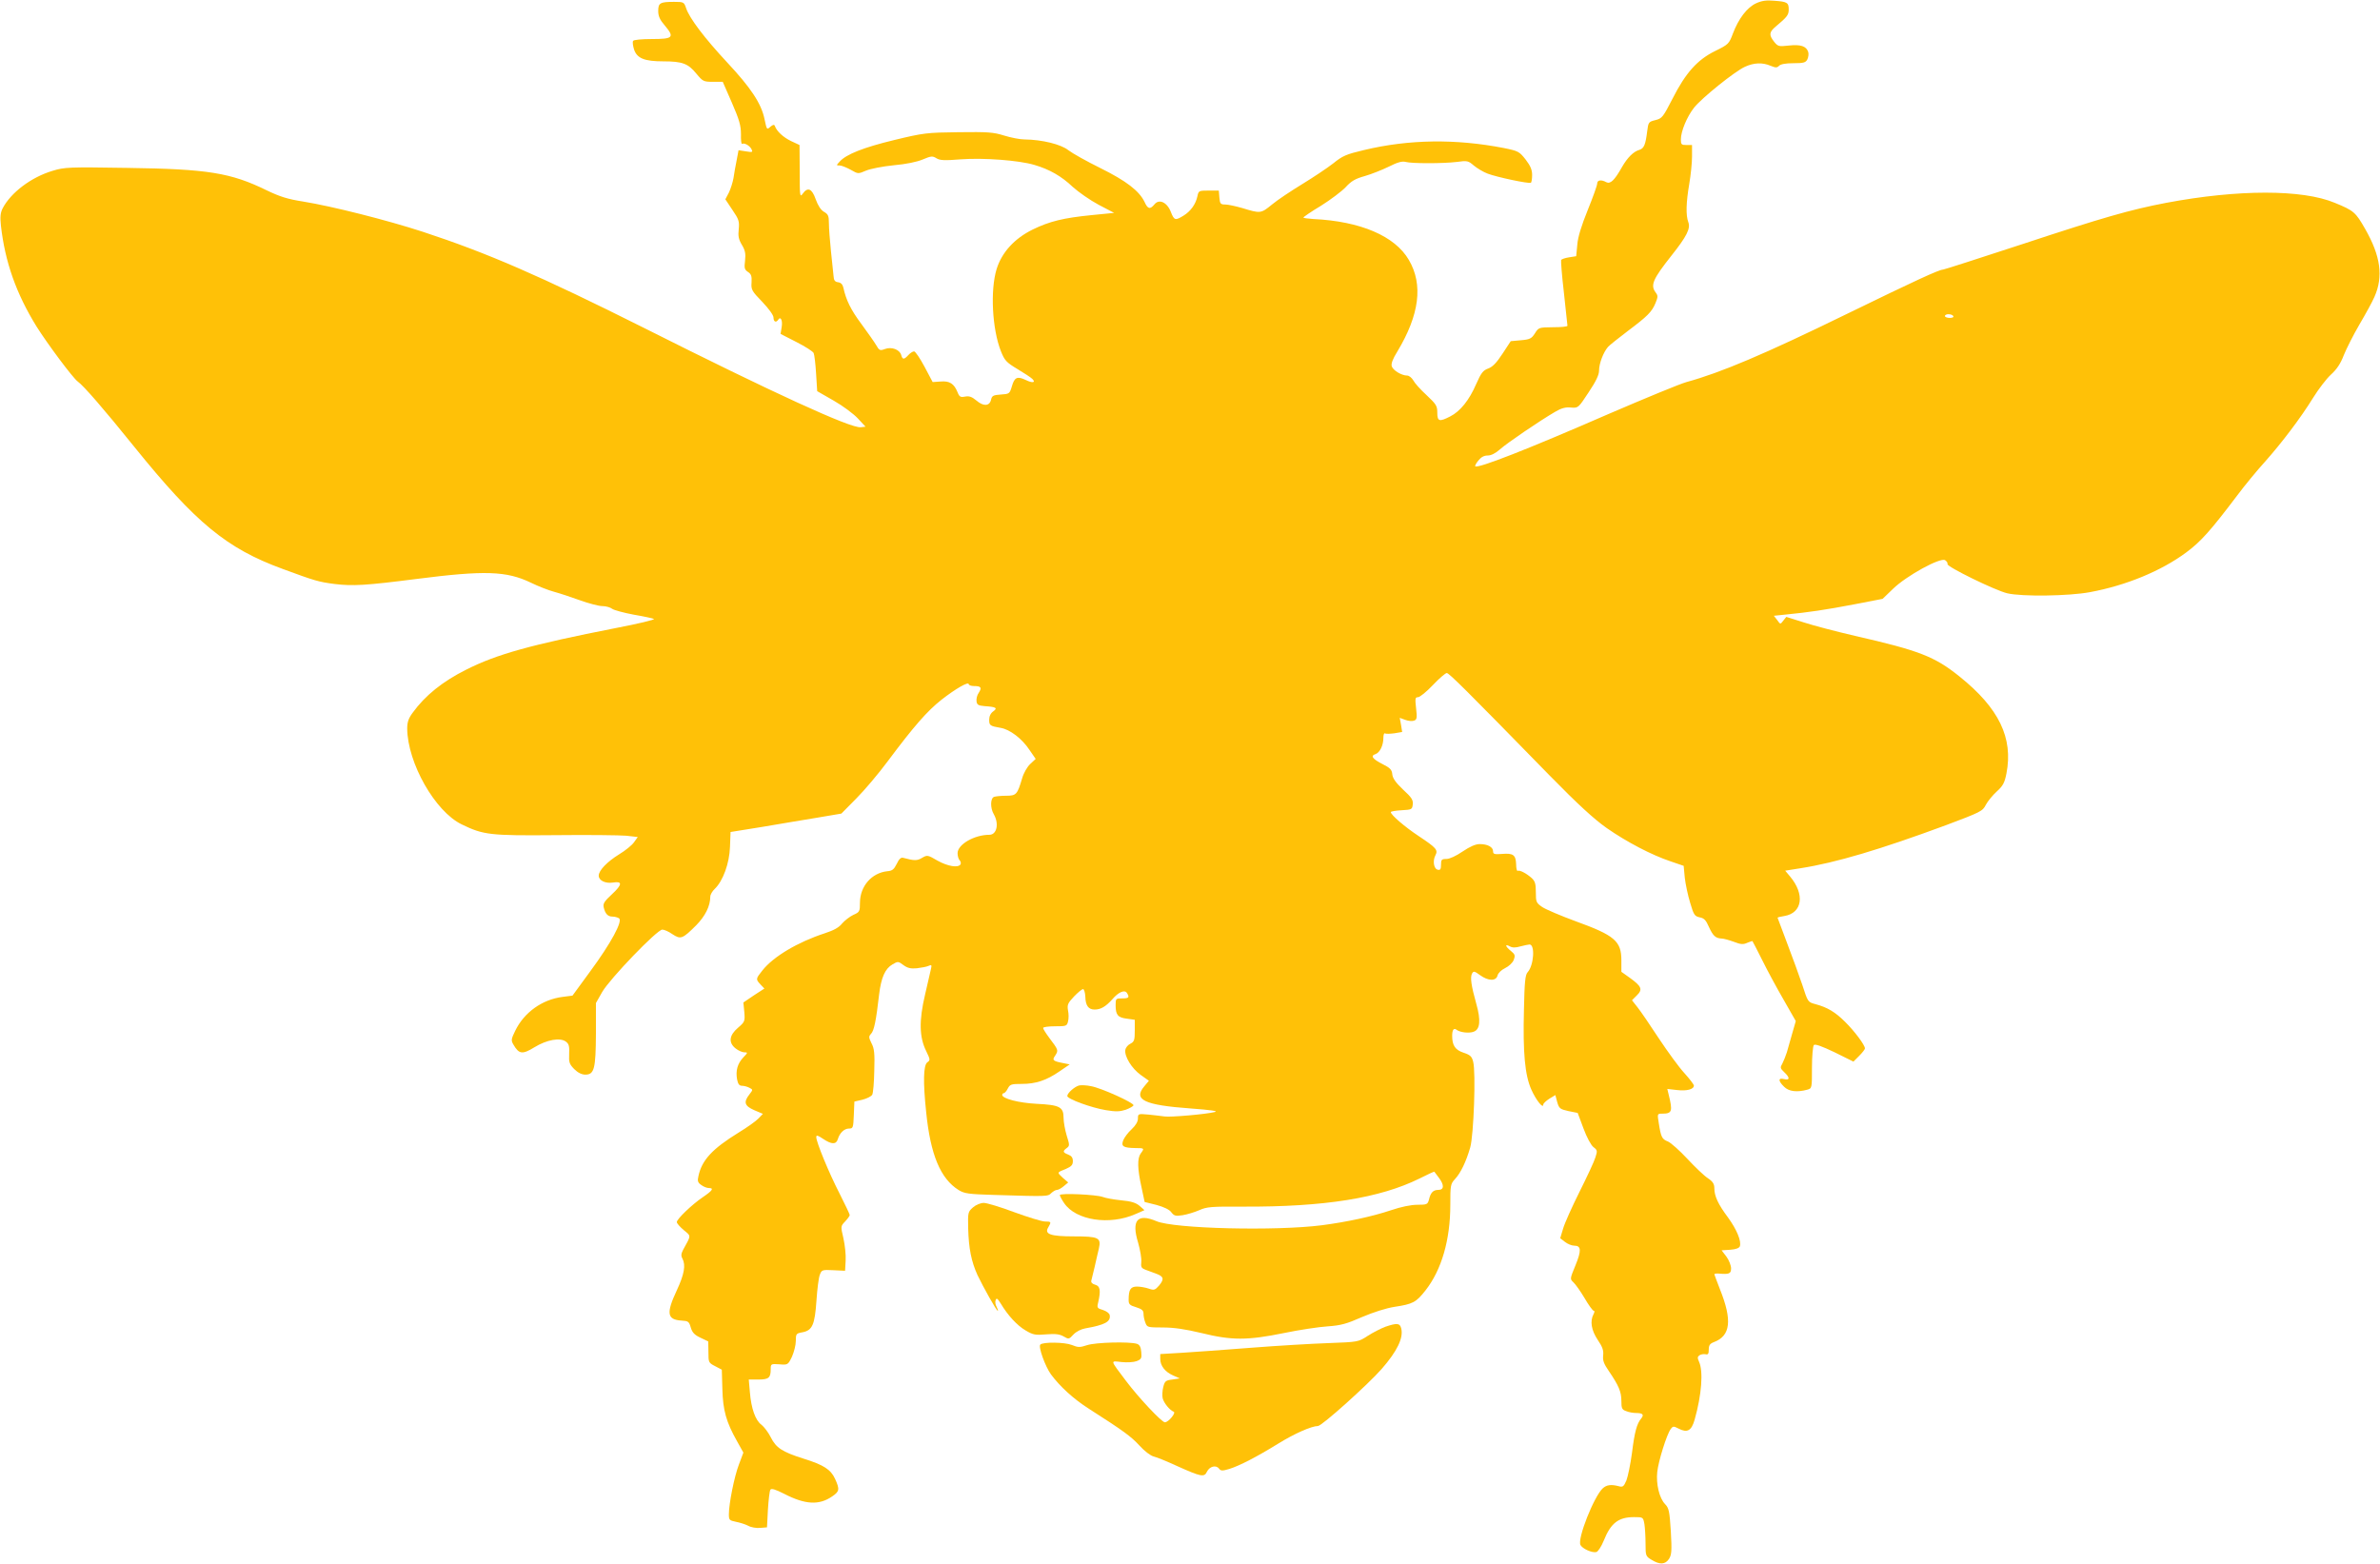 <?xml version="1.0" standalone="no"?>
<!DOCTYPE svg PUBLIC "-//W3C//DTD SVG 20010904//EN"
 "http://www.w3.org/TR/2001/REC-SVG-20010904/DTD/svg10.dtd">
<svg version="1.0" xmlns="http://www.w3.org/2000/svg"
 width="1280pt" height="841pt" viewBox="0 0 1280 841"
 preserveAspectRatio="xMidYMid meet">
<g transform="translate(0,841) scale(0.1,-0.1)"
fill="#ffc107" stroke="none">
<path d="M9444 8392 c-49 -23 -94 -83 -124 -162 -21 -56 -24 -59 -95 -94 -96
-47 -159 -117 -230 -257 -51 -99 -56 -106 -92 -115 -36 -9 -38 -11 -44 -59 -9
-73 -17 -93 -42 -101 -32 -9 -64 -41 -94 -93 -40 -71 -62 -92 -84 -81 -27 15
-49 12 -49 -7 0 -10 -23 -74 -51 -143 -34 -84 -53 -145 -56 -186 l-6 -62 -38
-6 c-21 -3 -40 -10 -43 -14 -2 -4 4 -84 15 -177 10 -94 19 -173 19 -177 0 -5
-35 -8 -77 -8 -77 -1 -78 -1 -98 -33 -18 -28 -27 -33 -75 -37 l-55 -5 -44 -67
c-32 -49 -53 -71 -77 -80 -28 -10 -38 -23 -65 -84 -37 -86 -86 -147 -140 -174
-58 -30 -69 -27 -69 21 0 36 -6 45 -58 94 -32 29 -64 65 -71 79 -8 14 -23 26
-33 26 -30 0 -76 28 -83 50 -4 14 5 39 30 79 119 198 140 360 62 493 -75 129
-261 208 -514 220 -29 2 -53 5 -53 8 0 3 42 32 94 63 51 32 111 77 133 100 31
34 53 46 103 60 35 10 93 33 130 51 47 24 72 30 90 25 33 -9 200 -9 275 0 56
8 62 6 91 -19 18 -15 51 -35 75 -44 50 -19 220 -55 232 -49 4 2 7 21 7 42 0
28 -9 49 -35 83 -34 43 -39 46 -118 62 -258 50 -509 47 -751 -11 -97 -23 -115
-31 -166 -72 -32 -25 -107 -75 -166 -111 -59 -36 -133 -85 -163 -110 -60 -49
-62 -49 -160 -19 -35 10 -76 19 -91 19 -26 0 -29 4 -32 38 l-3 37 -55 0 c-52
0 -54 -1 -60 -30 -9 -43 -36 -81 -75 -105 -44 -27 -50 -26 -68 20 -20 52 -63
72 -88 41 -24 -29 -36 -26 -54 14 -29 59 -98 112 -237 181 -73 36 -150 79
-172 96 -40 32 -142 57 -236 58 -25 0 -74 10 -110 21 -57 18 -87 20 -245 18
-171 -2 -188 -4 -345 -42 -166 -40 -259 -77 -294 -116 -19 -21 -19 -21 0 -21
10 0 37 -11 59 -23 40 -23 40 -23 82 -5 23 10 89 23 149 29 67 6 125 18 156
31 45 19 53 20 74 7 19 -12 44 -13 131 -6 122 9 312 -5 396 -30 82 -24 146
-61 206 -118 31 -28 94 -72 139 -96 l84 -44 -121 -12 c-151 -15 -226 -33 -318
-78 -97 -48 -165 -122 -193 -212 -35 -114 -24 -323 23 -442 20 -50 29 -60 89
-96 37 -22 73 -46 80 -53 20 -20 2 -24 -35 -6 -46 22 -61 15 -75 -34 -12 -40
-14 -41 -59 -44 -41 -3 -48 -6 -53 -28 -8 -35 -41 -37 -79 -4 -24 20 -39 25
-60 21 -25 -5 -31 -2 -41 23 -19 47 -43 62 -91 58 l-43 -3 -44 83 c-24 45 -49
82 -56 82 -7 0 -21 -9 -31 -20 -23 -25 -31 -25 -38 0 -8 30 -52 46 -87 33 -27
-10 -31 -9 -48 21 -10 17 -46 68 -79 113 -57 76 -83 130 -97 195 -4 18 -13 28
-29 30 -16 2 -23 10 -24 33 -2 17 -8 77 -14 134 -6 57 -11 125 -11 150 0 40
-4 49 -27 62 -17 10 -32 34 -44 67 -20 58 -43 68 -70 30 -15 -21 -16 -13 -16
119 l-1 143 -45 21 c-42 20 -78 53 -88 82 -3 8 -10 7 -24 -5 -19 -17 -19 -16
-31 40 -17 85 -74 170 -201 306 -122 131 -203 238 -221 292 -11 33 -13 34 -65
34 -75 0 -85 -6 -85 -49 0 -28 9 -48 36 -79 53 -63 44 -72 -70 -72 -54 0 -98
-4 -101 -10 -4 -6 -1 -26 5 -46 16 -48 56 -64 158 -64 102 0 133 -12 177 -66
35 -42 39 -44 89 -44 l53 0 49 -112 c40 -92 49 -123 49 -170 -1 -31 2 -55 6
-52 12 7 39 -8 50 -27 9 -18 7 -19 -30 -13 l-39 6 -10 -53 c-6 -30 -14 -73
-17 -96 -4 -23 -15 -58 -25 -79 l-19 -36 38 -57 c35 -51 38 -62 34 -104 -4
-36 -1 -54 17 -84 18 -30 21 -48 17 -85 -5 -40 -3 -48 16 -61 17 -11 21 -22
19 -56 -3 -39 1 -46 58 -105 35 -37 60 -71 60 -84 0 -23 14 -29 25 -12 13 21
25 -3 19 -39 l-6 -37 86 -44 c47 -24 88 -50 92 -59 4 -9 10 -59 13 -110 l6
-95 89 -51 c49 -28 107 -71 130 -96 l41 -44 -26 -3 c-54 -6 -469 184 -1169
536 -553 277 -838 401 -1185 515 -193 63 -490 138 -645 163 -83 13 -124 26
-195 60 -194 95 -317 115 -752 121 -315 5 -336 4 -401 -16 -114 -34 -224 -117
-268 -202 -12 -24 -14 -46 -9 -93 22 -195 82 -365 192 -543 60 -95 195 -276
221 -295 32 -23 138 -145 304 -351 331 -410 497 -547 798 -657 173 -64 194
-70 279 -81 98 -12 168 -8 441 27 367 47 484 43 615 -20 39 -19 95 -41 125
-49 30 -8 93 -29 140 -46 47 -17 101 -31 120 -31 19 0 43 -7 53 -15 10 -7 62
-21 115 -31 54 -9 103 -20 109 -23 7 -4 -85 -26 -205 -49 -458 -90 -641 -141
-805 -224 -126 -63 -220 -138 -288 -232 -22 -30 -29 -50 -29 -85 2 -185 150
-446 293 -515 117 -57 153 -61 502 -58 176 2 348 0 383 -3 l62 -7 -20 -28
c-11 -16 -47 -45 -80 -65 -65 -40 -110 -87 -110 -115 0 -26 36 -43 76 -37 53
9 51 -11 -4 -62 -42 -39 -50 -51 -45 -72 8 -34 22 -49 47 -49 11 0 27 -4 35
-9 22 -14 -43 -134 -155 -286 l-95 -130 -54 -7 c-109 -14 -206 -83 -254 -182
-22 -45 -23 -52 -10 -74 30 -52 48 -55 113 -15 67 41 139 54 170 30 16 -12 19
-25 17 -66 -2 -45 1 -54 27 -81 20 -20 41 -30 60 -30 48 0 56 31 57 220 l0
165 34 60 c42 72 295 335 323 335 11 0 35 -11 55 -25 44 -29 54 -25 128 49 48
49 75 103 75 153 0 11 11 30 24 42 44 42 79 137 82 226 l3 80 168 27 c92 16
227 38 298 50 l130 22 80 81 c44 44 120 134 169 200 141 189 213 271 289 331
78 61 147 100 147 84 0 -5 13 -10 28 -10 38 0 44 -8 26 -36 -9 -12 -14 -33
-12 -46 2 -19 10 -23 43 -26 62 -4 72 -10 47 -28 -14 -10 -22 -26 -22 -45 0
-31 4 -34 62 -44 49 -8 115 -58 155 -119 l33 -48 -29 -27 c-17 -16 -36 -49
-44 -78 -26 -87 -31 -93 -87 -93 -26 0 -55 -3 -64 -6 -20 -8 -21 -60 -1 -94
29 -51 16 -110 -24 -110 -81 0 -171 -52 -171 -99 0 -15 5 -32 11 -38 6 -6 8
-16 5 -22 -13 -20 -68 -11 -124 20 -53 31 -55 31 -83 15 -26 -16 -42 -16 -101
0 -12 4 -23 -6 -35 -32 -15 -30 -24 -38 -51 -40 -84 -9 -146 -80 -147 -168 0
-49 -2 -52 -36 -67 -19 -9 -46 -30 -60 -46 -17 -22 -45 -37 -94 -53 -144 -47
-276 -125 -335 -200 -36 -45 -36 -47 -10 -75 l21 -22 -57 -37 -56 -38 5 -51
c4 -50 3 -53 -34 -85 -48 -41 -52 -80 -13 -111 15 -12 36 -21 47 -21 20 0 19
-2 -5 -27 -32 -34 -42 -71 -34 -118 5 -26 12 -35 27 -35 11 0 29 -5 40 -11 19
-10 19 -10 -1 -36 -32 -41 -26 -61 26 -84 l47 -20 -24 -25 c-13 -14 -61 -48
-107 -76 -141 -87 -198 -148 -216 -235 -6 -25 -3 -34 16 -47 12 -9 30 -16 40
-16 29 0 21 -13 -32 -49 -59 -40 -140 -118 -140 -134 0 -7 17 -26 37 -43 41
-34 41 -26 -3 -106 -11 -21 -12 -33 -4 -47 19 -36 10 -85 -30 -171 -58 -124
-53 -158 26 -163 35 -2 40 -5 49 -37 8 -27 20 -40 52 -55 l42 -20 1 -57 c0
-56 1 -58 36 -76 l36 -19 3 -104 c3 -116 21 -178 79 -281 l34 -61 -24 -64
c-25 -65 -54 -211 -54 -268 0 -30 3 -33 37 -40 21 -4 50 -13 66 -21 15 -9 45
-14 65 -12 l37 3 5 95 c3 52 9 100 13 107 5 9 26 3 75 -22 113 -58 187 -62
257 -14 40 27 42 38 16 95 -23 50 -61 75 -171 109 -113 36 -146 57 -175 115
-13 26 -36 56 -50 67 -32 23 -55 87 -62 175 l-6 68 51 0 c56 0 67 9 67 55 0
29 1 30 46 27 46 -4 47 -3 68 40 11 25 21 63 21 85 0 39 2 41 35 47 54 10 67
40 76 170 4 61 12 124 18 139 10 27 13 28 73 25 l63 -3 3 55 c2 31 -4 84 -12
120 -15 64 -15 65 9 90 14 15 25 30 25 35 0 4 -25 57 -55 116 -57 111 -125
276 -125 303 0 12 8 10 36 -9 46 -31 71 -32 80 -2 10 34 35 57 60 57 22 0 23
4 26 73 l3 72 43 10 c24 6 48 18 53 27 5 9 10 67 11 129 3 93 0 120 -15 148
-15 31 -16 36 -2 51 16 17 27 71 43 211 11 91 32 139 72 162 29 17 31 17 59
-4 22 -16 39 -20 72 -17 24 3 53 8 63 13 16 7 18 5 13 -16 -3 -13 -17 -76 -32
-139 -33 -140 -31 -228 6 -303 22 -46 23 -49 6 -61 -21 -16 -23 -106 -6 -267
23 -230 77 -359 175 -420 31 -19 54 -22 187 -26 294 -9 292 -9 311 10 10 9 23
17 31 17 7 0 23 9 36 20 l24 20 -29 25 c-32 30 -33 28 17 48 29 13 37 21 37
42 0 18 -7 28 -25 35 -29 11 -31 18 -8 35 16 12 16 16 0 67 -9 30 -17 73 -17
96 0 58 -21 69 -145 75 -96 5 -185 28 -185 48 0 5 4 9 8 9 5 0 15 11 22 25 12
23 19 25 75 25 76 0 133 19 204 68 l54 37 -30 6 c-62 12 -66 16 -47 43 17 27
16 29 -33 94 -18 24 -33 48 -33 53 0 5 29 9 64 9 60 0 64 1 70 26 4 14 4 41 0
59 -5 30 -2 39 32 75 21 22 43 40 49 40 5 0 11 -18 12 -40 1 -49 17 -70 50
-70 33 0 60 16 95 55 34 40 67 53 79 34 15 -24 10 -29 -26 -29 -34 0 -35 -1
-35 -37 0 -52 12 -66 60 -72 l43 -6 0 -58 c0 -52 -3 -60 -24 -71 -13 -6 -25
-21 -27 -33 -5 -35 34 -99 82 -134 l45 -32 -25 -30 c-61 -72 0 -101 249 -119
108 -8 151 -14 131 -19 -46 -12 -241 -29 -271 -24 -16 2 -54 7 -85 10 -57 5
-58 5 -58 -21 0 -17 -12 -37 -34 -58 -19 -17 -39 -44 -45 -59 -13 -33 0 -41
67 -42 46 0 48 -1 27 -29 -19 -26 -18 -82 4 -181 l17 -80 64 -16 c40 -11 70
-25 80 -40 15 -19 23 -21 61 -15 24 4 64 16 89 27 40 18 65 20 235 19 439 -2
736 46 949 151 43 22 79 38 80 37 1 -2 12 -16 24 -32 30 -39 29 -66 -2 -66
-28 0 -42 -14 -51 -53 -7 -25 -11 -27 -62 -27 -35 0 -88 -11 -144 -30 -98 -33
-238 -63 -369 -80 -247 -32 -797 -19 -891 22 -102 43 -135 5 -98 -116 11 -39
19 -85 17 -103 -3 -28 0 -34 24 -43 15 -5 41 -15 57 -21 40 -15 43 -29 15 -63
-22 -25 -27 -27 -56 -17 -17 6 -46 11 -63 11 -35 0 -45 -16 -45 -72 0 -23 6
-29 40 -39 31 -10 40 -17 40 -35 0 -12 4 -34 10 -48 9 -25 12 -26 94 -26 60 0
120 -9 208 -30 162 -40 247 -40 443 0 82 17 188 33 235 36 71 5 101 13 185 50
61 26 130 48 175 55 99 15 116 24 167 89 86 110 133 271 133 460 0 104 1 112
25 138 31 33 60 94 82 170 19 66 31 405 16 461 -7 29 -16 37 -52 49 -45 15
-61 39 -61 91 0 32 9 44 24 32 18 -14 68 -20 92 -10 34 12 39 61 14 149 -28
100 -34 144 -23 164 8 14 13 13 43 -9 44 -32 86 -33 94 -2 3 13 20 30 41 40
20 10 40 28 46 44 9 24 7 30 -15 48 -31 25 -34 40 -6 25 14 -8 31 -8 58 0 20
5 42 10 48 10 31 0 23 -113 -10 -149 -13 -14 -17 -52 -20 -202 -6 -231 5 -352
40 -430 25 -56 64 -105 64 -80 0 6 15 20 32 31 l33 20 10 -38 c10 -34 15 -38
60 -48 l50 -10 31 -83 c18 -49 41 -91 54 -101 21 -16 22 -20 10 -56 -6 -21
-45 -104 -85 -184 -40 -80 -80 -169 -88 -197 l-16 -53 26 -20 c14 -11 36 -20
50 -20 37 0 39 -26 6 -106 -30 -73 -30 -73 -11 -91 11 -10 38 -48 60 -85 22
-38 44 -68 49 -68 6 0 5 -8 -1 -19 -20 -38 -11 -87 23 -138 26 -38 32 -57 29
-84 -3 -27 4 -45 31 -84 53 -78 67 -111 67 -160 0 -40 3 -47 26 -55 14 -6 38
-10 53 -10 36 0 44 -9 28 -29 -24 -28 -36 -73 -50 -186 -8 -60 -22 -127 -30
-148 -15 -34 -19 -37 -44 -30 -40 10 -63 6 -83 -12 -47 -43 -138 -272 -120
-305 11 -20 61 -43 85 -38 9 2 27 29 40 61 38 95 79 127 163 127 49 0 49 0 56
-38 3 -20 6 -67 6 -105 0 -65 1 -68 33 -87 44 -27 73 -25 93 5 14 22 16 43 10
148 -7 109 -10 125 -31 147 -31 32 -49 108 -42 173 6 58 51 202 72 230 12 17
16 17 43 3 46 -24 69 -12 86 48 38 134 47 260 24 311 -10 22 -9 28 3 36 8 5
22 7 32 5 13 -3 17 2 17 25 0 23 6 32 27 40 91 34 100 118 33 285 -16 42 -30
78 -30 80 0 3 10 5 23 4 57 -5 67 -1 67 28 0 15 -11 44 -25 63 l-26 34 46 3
c30 2 48 9 52 18 10 27 -16 90 -63 155 -54 72 -74 116 -74 158 0 23 -8 36 -35
54 -20 13 -69 60 -110 104 -41 44 -88 86 -104 93 -33 13 -38 23 -50 100 -8 49
-8 50 18 50 54 0 58 12 35 104 l-7 29 53 -6 c52 -6 90 4 90 24 0 6 -23 36 -51
67 -28 30 -89 114 -137 186 -47 72 -99 148 -115 168 l-30 38 26 26 c33 32 26
49 -38 95 l-45 32 0 62 c0 103 -36 134 -246 210 -79 29 -159 63 -179 76 -33
23 -35 27 -35 80 0 45 -4 59 -22 76 -29 26 -66 45 -76 39 -4 -2 -8 14 -8 36
-2 50 -16 60 -76 55 -41 -3 -48 -1 -48 14 0 23 -29 39 -72 39 -22 0 -52 -13
-92 -40 -35 -24 -70 -40 -87 -40 -26 0 -29 -4 -29 -31 0 -24 -4 -30 -17 -27
-22 4 -29 48 -13 78 15 28 5 40 -90 103 -74 49 -150 114 -150 129 0 4 26 8 58
10 54 3 57 4 60 31 3 24 -6 38 -52 80 -39 37 -56 61 -58 82 -2 25 -12 35 -52
55 -55 28 -67 45 -38 54 23 8 42 47 42 87 0 17 4 28 9 24 6 -3 28 -2 51 1 l41
7 -6 38 -7 38 30 -11 c16 -6 37 -8 47 -4 15 5 17 14 11 66 -6 53 -5 60 10 60
10 0 46 29 80 65 34 36 68 65 75 65 12 0 101 -88 554 -552 152 -155 236 -232
305 -281 109 -76 243 -146 345 -180 l70 -24 6 -64 c4 -35 17 -96 29 -135 19
-65 24 -72 51 -78 23 -4 34 -15 49 -50 23 -50 36 -62 68 -64 13 0 43 -9 68
-18 36 -14 49 -15 71 -5 14 6 27 10 28 9 2 -2 25 -48 53 -103 27 -55 79 -151
115 -213 l65 -114 -19 -66 c-11 -37 -24 -83 -29 -102 -6 -19 -17 -46 -24 -60
-13 -22 -12 -26 10 -47 31 -29 31 -45 -1 -37 -32 8 -33 -9 0 -41 25 -26 70
-31 125 -16 25 7 25 8 25 118 0 62 5 116 10 122 7 7 43 -6 112 -39 l101 -50
31 31 c17 17 31 35 31 40 0 18 -57 94 -107 143 -52 52 -95 78 -159 95 -41 11
-41 11 -71 104 -17 50 -54 152 -82 225 -28 74 -51 135 -51 136 0 2 16 6 36 9
98 16 112 117 31 213 l-26 31 82 13 c192 30 429 101 781 231 189 71 199 76
216 110 10 19 37 52 59 72 33 30 42 46 52 97 37 191 -40 351 -252 521 -134
108 -217 140 -563 219 -99 23 -222 55 -274 72 l-95 30 -16 -20 c-16 -21 -16
-21 -33 3 l-18 23 68 7 c114 11 211 25 367 55 l150 29 56 54 c72 70 254 170
280 154 9 -6 15 -15 13 -21 -5 -14 257 -142 321 -157 79 -19 334 -15 445 6
195 36 383 114 517 213 80 59 132 118 275 307 41 55 108 136 148 180 90 101
192 235 260 345 29 47 72 103 96 125 31 28 52 59 69 104 14 35 52 110 84 165
33 56 70 123 81 149 49 110 33 221 -50 366 -51 89 -60 98 -163 140 -174 73
-519 73 -907 0 -194 -37 -343 -80 -767 -220 -232 -76 -427 -139 -433 -139 -21
0 -151 -60 -510 -235 -452 -221 -687 -320 -870 -370 -36 -10 -222 -87 -415
-170 -445 -194 -707 -296 -721 -283 -2 3 5 17 17 31 14 18 30 27 50 27 19 0
42 12 66 33 39 35 213 153 295 201 35 21 58 27 87 24 39 -3 39 -3 95 82 40 60
56 94 56 117 0 38 23 98 48 127 9 10 58 49 107 86 105 79 129 102 149 151 13
32 13 39 1 55 -30 40 -17 71 85 200 81 102 103 145 90 179 -14 37 -12 106 5
205 8 47 15 113 15 148 l0 62 -30 0 c-27 0 -30 3 -30 30 0 44 33 123 71 171
41 52 220 196 274 220 48 22 94 24 138 5 27 -11 34 -11 45 0 8 9 36 14 77 14
54 0 66 3 75 20 6 12 8 30 5 40 -10 32 -41 42 -105 35 -54 -6 -58 -5 -79 21
-28 36 -27 51 10 82 61 51 69 62 69 91 0 37 -8 42 -78 47 -42 4 -68 0 -98 -14z
m1061 -1682 c4 -6 -5 -10 -19 -10 -14 0 -26 5 -26 10 0 6 9 10 19 10 11 0 23
-4 26 -10z"/>
<path d="M5805 2572 c-24 -5 -65 -41 -65 -57 0 -16 129 -63 207 -76 54 -9 76
-8 107 2 22 8 41 19 42 24 4 13 -175 94 -229 103 -23 5 -51 6 -62 4z"/>
<path d="M5700 1982 c0 -5 10 -24 23 -43 63 -93 244 -121 384 -59 l48 21 -26
23 c-20 17 -45 25 -99 30 -40 4 -84 12 -99 18 -35 13 -231 22 -231 10z"/>
<path d="M5233 1916 c-27 -24 -28 -27 -26 -113 3 -109 17 -178 50 -251 30 -63
102 -192 109 -192 3 0 0 9 -6 21 -7 11 -9 28 -5 37 5 12 10 8 27 -19 38 -64
89 -119 134 -145 40 -24 53 -26 111 -21 49 4 72 1 93 -11 28 -16 29 -16 53 10
15 16 41 29 63 33 107 19 139 36 132 72 -2 10 -18 21 -36 27 -31 9 -33 12 -26
40 15 65 11 89 -16 96 -15 4 -23 12 -21 21 2 8 10 41 18 74 7 33 18 78 23 100
13 58 -1 65 -135 65 -126 0 -160 12 -137 49 17 29 16 31 -18 31 -16 0 -91 23
-165 50 -74 28 -148 50 -164 50 -17 0 -42 -10 -58 -24z"/>
<path d="M7451 1274 c-24 -9 -67 -31 -95 -49 -51 -33 -51 -33 -211 -39 -88 -3
-275 -14 -415 -25 -140 -11 -308 -23 -372 -27 l-118 -7 0 -26 c0 -37 26 -70
69 -89 l36 -16 -40 -6 c-36 -4 -41 -9 -49 -41 -5 -20 -6 -47 -3 -60 7 -26 38
-64 59 -72 15 -5 -28 -57 -47 -57 -17 0 -142 133 -211 225 -85 113 -84 106
-22 99 30 -3 65 -1 81 5 25 10 28 15 25 48 -2 28 -9 40 -23 45 -41 13 -223 8
-268 -7 -40 -13 -48 -13 -83 1 -37 15 -154 17 -169 2 -12 -11 26 -117 57 -160
49 -66 121 -132 204 -185 186 -119 227 -149 272 -198 27 -30 60 -55 77 -59 17
-4 73 -27 125 -51 129 -58 147 -62 161 -31 14 29 49 38 65 17 10 -13 18 -13
55 -2 55 17 148 65 263 136 87 54 180 95 214 95 21 0 268 222 342 306 84 96
119 168 106 219 -7 29 -23 30 -85 9z"/>
</g>
</svg>
